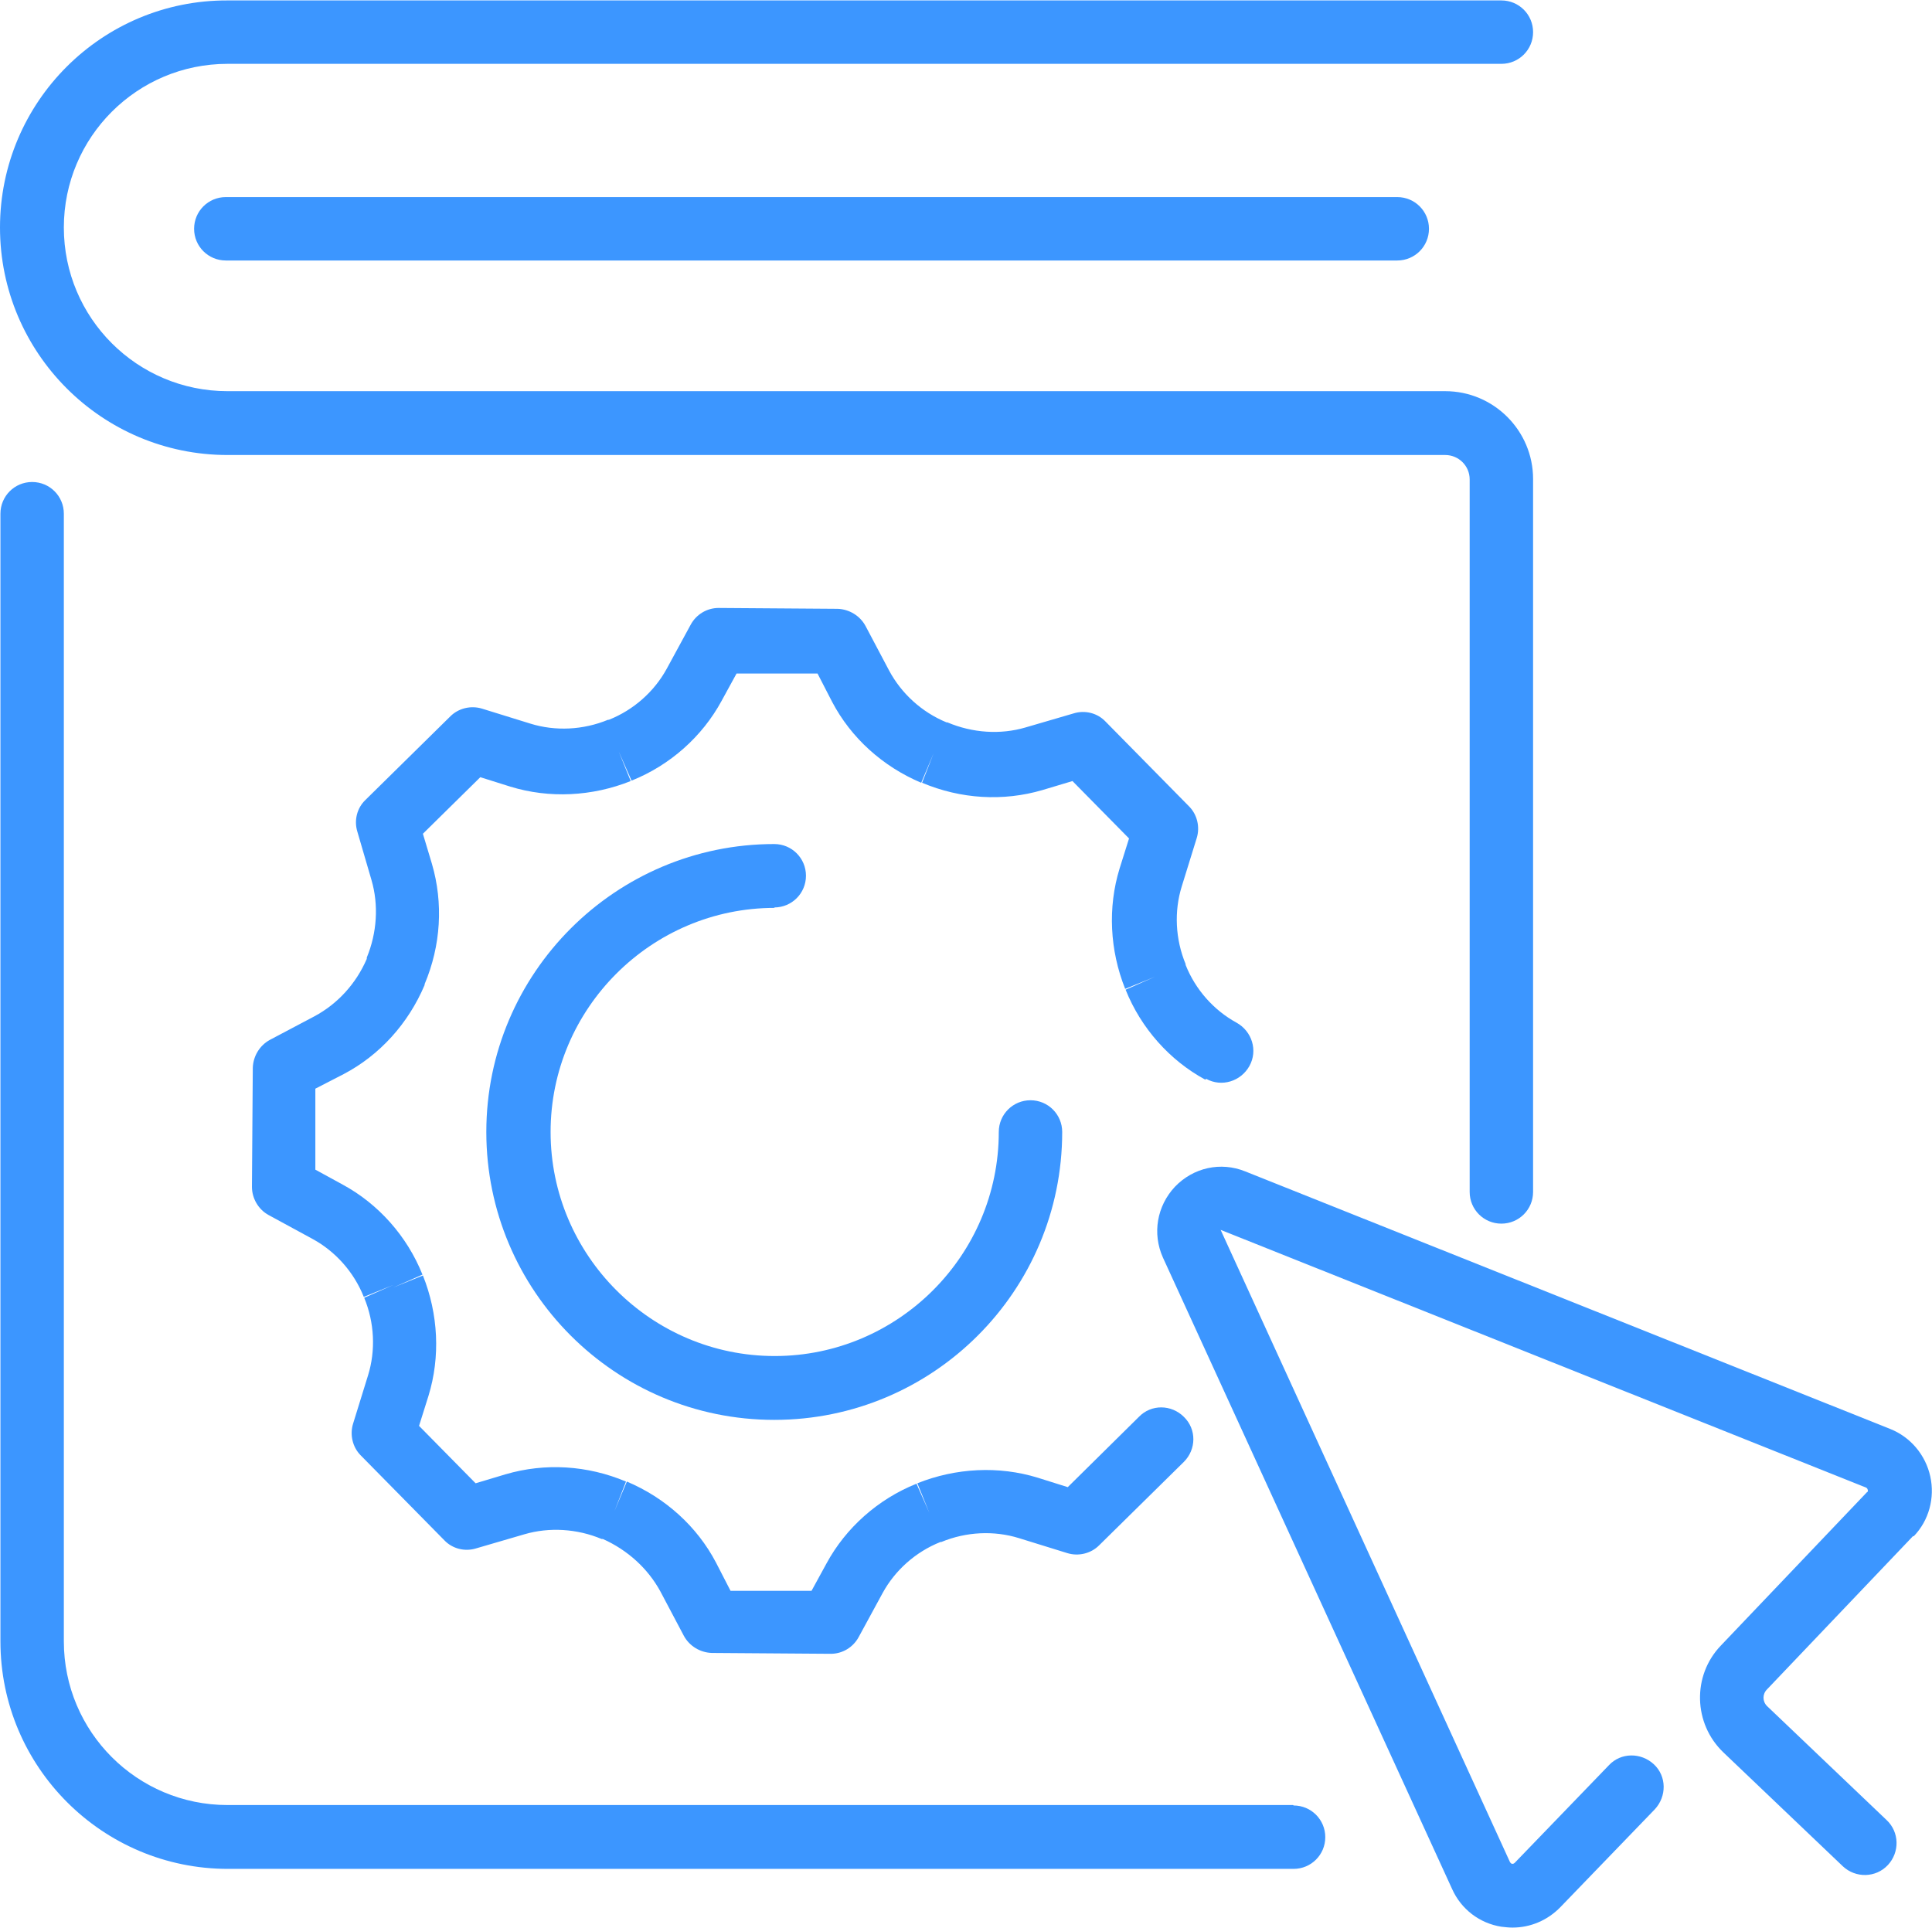 <?xml version="1.0" encoding="UTF-8"?>
<svg id="icons" xmlns="http://www.w3.org/2000/svg" width="45.09" height="45" viewBox="0 0 45.09 45">
  <defs>
    <style>
      .cls-1 {
        fill: #3c96ff;
      }
    </style>
  </defs>
  <path class="cls-1" d="M30.18,42.13H5.31c-2.11,0-3.82-1.71-3.82-3.82V11.99c0-.41-.33-.74-.74-.74s-.74.33-.74.74v26.32c0,2.93,2.38,5.31,5.31,5.31h24.87c.41,0,.74-.33.74-.74s-.33-.74-.74-.74Z"/>
  <path class="cls-1" d="M5.31,10.62h28.42c.31,0,.57.25.57.57v16.63c0,.41.33.74.74.74s.74-.33.74-.74V11.18c0-1.13-.92-2.05-2.05-2.05H5.31c-2.11,0-3.82-1.71-3.82-3.82s1.71-3.82,3.82-3.82h29.73c.41,0,.74-.33.74-.74s-.33-.74-.74-.74H5.31C2.38,0,0,2.38,0,5.31s2.38,5.31,5.31,5.31Z"/>
  <path class="cls-1" d="M5.27,4.6c-.41,0-.74.33-.74.74s.33.74.74.74h27.34c.41,0,.74-.33.74-.74s-.33-.74-.74-.74H5.27Z"/>
  <path class="cls-1" d="M44.66,35.86c.36-.37.5-.9.39-1.4-.11-.5-.46-.92-.94-1.11l-15.05-6.01c-.57-.23-1.21-.09-1.64.36-.42.45-.53,1.09-.28,1.65l6.75,14.74c.21.47.64.8,1.15.88.09.01.17.02.26.02.42,0,.82-.17,1.12-.48l2.2-2.28c.28-.3.28-.77-.02-1.05-.3-.28-.77-.28-1.05.02l-2.2,2.28s-.03.03-.06.02c-.03,0-.04-.03-.05-.04l-6.75-14.75s0-.01.01,0l15.05,6.01s.03.01.04.05,0,.05-.02.06l-3.41,3.58c-.67.7-.64,1.82.06,2.49l2.79,2.66c.3.28.77.27,1.05-.03.28-.3.27-.77-.03-1.05l-2.79-2.66c-.11-.11-.11-.28,0-.39l3.41-3.58Z"/>
  <path class="cls-1" d="M18.07,21.18c.41,0,.74-.33.74-.74s-.33-.74-.74-.74c-3.7,0-6.72,3.01-6.72,6.72s3.01,6.72,6.72,6.72,6.72-3.01,6.72-6.72c0-.41-.33-.74-.74-.74s-.74.33-.74.74c0,2.88-2.35,5.23-5.23,5.23s-5.23-2.35-5.23-5.23,2.35-5.23,5.23-5.23Z"/>
  <path class="cls-1" d="M28.15,25.18c.36.2.81.06,1.01-.3.2-.36.06-.81-.3-1.01-.53-.29-.96-.77-1.19-1.35,0,0,0-.02,0-.02-.24-.58-.27-1.23-.09-1.81l.35-1.13c.08-.26.01-.55-.18-.74l-1.95-1.98c-.19-.2-.48-.27-.74-.19l-1.13.33c-.58.17-1.23.13-1.82-.12,0,0-.02,0-.02,0-.58-.24-1.05-.67-1.34-1.21l-.55-1.04c-.13-.24-.38-.39-.65-.4l-2.78-.02h0c-.27,0-.52.15-.65.39l-.56,1.03c-.29.53-.77.96-1.35,1.19,0,0-.02,0-.02,0-.58.24-1.23.27-1.81.09l-1.13-.35c-.26-.08-.55-.01-.74.18l-1.98,1.95c-.2.19-.27.48-.19.74l.33,1.13c.17.58.13,1.23-.11,1.81v.03c-.25.58-.68,1.05-1.22,1.34l-1.04.55c-.24.13-.39.38-.4.65l-.02,2.78c0,.27.15.53.39.66l1.03.56c.53.29.96.77,1.19,1.35l.69-.28-.68.3c.24.58.27,1.23.09,1.81l-.35,1.13c-.08.26-.01.55.18.74l1.95,1.98c.19.2.48.27.74.19l1.13-.33c.58-.17,1.23-.13,1.8.11h.03c.58.26,1.05.69,1.34,1.22l.55,1.04c.13.24.38.39.65.4l2.78.02h0c.27,0,.52-.15.65-.39l.56-1.03c.29-.53.77-.96,1.35-1.19,0,0,.02,0,.02,0,.58-.24,1.23-.27,1.81-.09l1.13.35c.26.08.55.01.74-.18l1.98-1.95c.29-.29.3-.76,0-1.05-.29-.29-.76-.3-1.05,0l-1.66,1.64-.7-.22c-.91-.28-1.91-.23-2.81.13l.28.69-.3-.68c-.9.36-1.65,1.03-2.1,1.86l-.35.64h-1.89s-.34-.66-.34-.66c-.44-.84-1.18-1.51-2.08-1.89l-.29.69.27-.69c-.9-.38-1.89-.44-2.81-.17l-.7.21-1.32-1.34.22-.7c.28-.91.23-1.91-.13-2.81l-.69.28.68-.3c-.36-.9-1.03-1.65-1.86-2.1l-.64-.35v-1.89s.66-.34.66-.34c.84-.44,1.51-1.18,1.89-2.08,0,0,0-.02,0-.02.38-.9.44-1.89.17-2.81l-.21-.7,1.34-1.32.7.22c.91.28,1.91.23,2.81-.13l-.28-.69.3.68c.9-.36,1.65-1.03,2.1-1.86l.35-.64h1.89s.34.66.34.66c.44.84,1.18,1.51,2.08,1.89l.29-.69-.27.69c.9.38,1.89.44,2.81.17l.7-.21,1.32,1.34-.22.7c-.28.91-.23,1.91.13,2.81l.69-.28-.68.3c.36.9,1.03,1.65,1.86,2.1Z"/>
</svg>